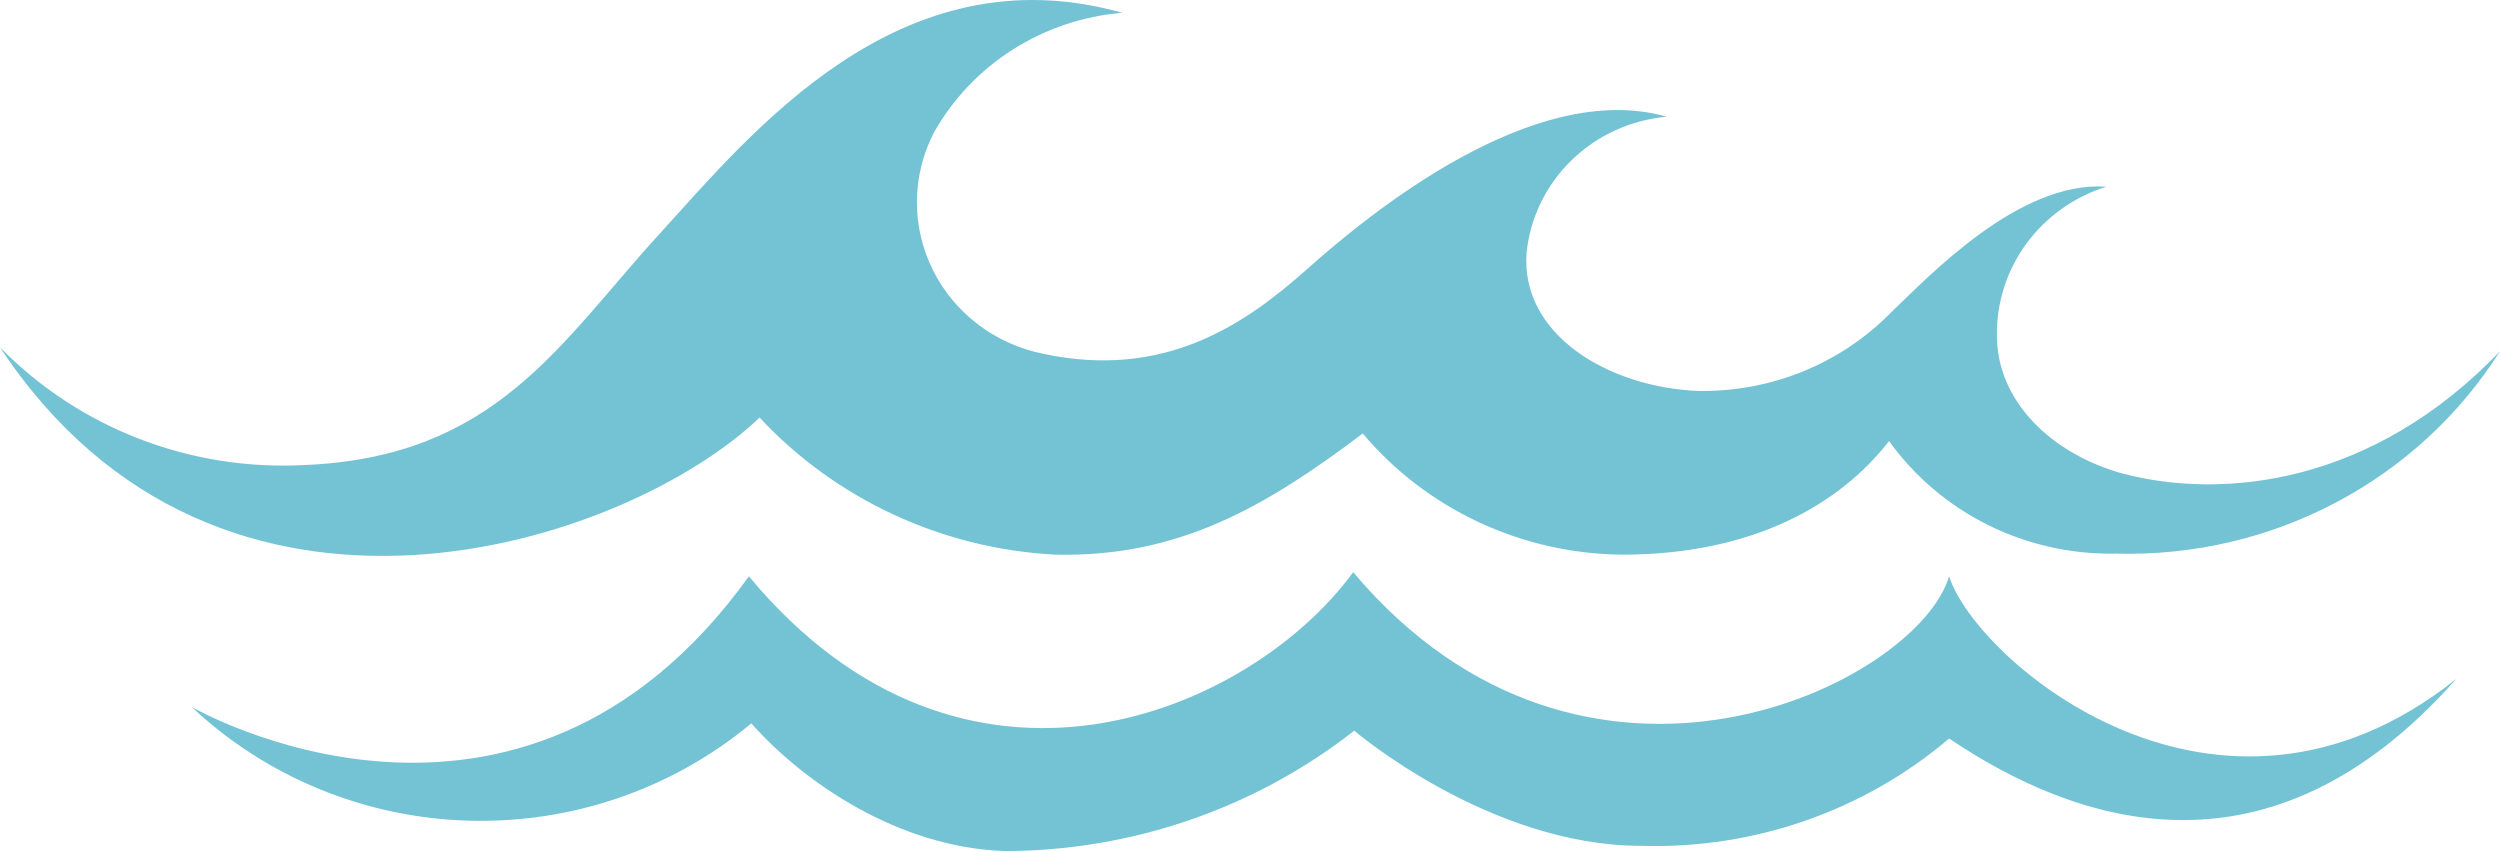 <svg width="94" height="32" viewBox="0 0 94 32" fill="none" xmlns="http://www.w3.org/2000/svg">
<path d="M0 13.059C1.465 14.556 3.242 15.727 5.211 16.491C7.18 17.256 9.295 17.595 11.41 17.487C18.625 17.203 21.024 12.931 24.777 8.817C28.259 4.998 33.809 -1.876 42.198 0.481C40.729 0.603 39.314 1.078 38.078 1.865C36.842 2.651 35.824 3.724 35.113 4.988C34.701 5.786 34.483 6.667 34.476 7.562C34.469 8.456 34.673 9.34 35.072 10.145C35.471 10.95 36.055 11.653 36.777 12.201C37.5 12.749 38.342 13.127 39.238 13.305C43.814 14.277 46.824 12.185 49.153 10.113C51.481 8.041 57.663 2.955 62.67 4.389C61.324 4.509 60.063 5.083 59.102 6.013C58.141 6.942 57.54 8.17 57.401 9.485C57.151 12.578 60.482 14.571 63.864 14.699C65.212 14.721 66.551 14.471 67.796 13.964C69.041 13.457 70.165 12.704 71.1 11.753C72.525 10.388 75.927 6.785 79.198 7.02C77.99 7.399 76.938 8.147 76.197 9.155C75.457 10.162 75.066 11.376 75.084 12.617C75.084 15.052 77.091 17.055 79.83 17.811C83.593 18.793 89.203 18.224 94 13.206C92.488 15.597 90.362 17.558 87.833 18.893C85.304 20.229 82.462 20.892 79.589 20.816C77.917 20.853 76.261 20.487 74.768 19.749C73.275 19.011 71.991 17.924 71.029 16.584C69.183 18.96 65.921 20.855 60.994 20.855C59.127 20.838 57.287 20.421 55.602 19.634C53.917 18.847 52.428 17.709 51.24 16.299C47.597 19.049 44.316 20.963 39.679 20.855C35.425 20.632 31.431 18.78 28.56 15.7C23.543 20.502 8.259 25.569 0 13.059Z" fill="#73C3D5"/>
<path d="M7.206 26.58C7.206 26.58 19.499 33.718 28.159 21.67C36.318 31.489 47.076 26.737 50.879 21.513C59.62 31.882 72.083 25.726 73.287 21.67C74.291 24.832 83.393 32.668 92.355 25.529C85.33 33.463 78.084 30.998 73.287 27.768C70.081 30.494 65.942 31.935 61.697 31.803C55.987 31.803 50.919 27.473 50.919 27.473C47.194 30.393 42.566 31.989 37.793 32C33.779 31.872 30.206 29.408 28.249 27.198C25.288 29.667 21.495 30.971 17.606 30.857C13.717 30.743 10.01 29.218 7.206 26.58Z" fill="#73C3D5"/>
</svg>
